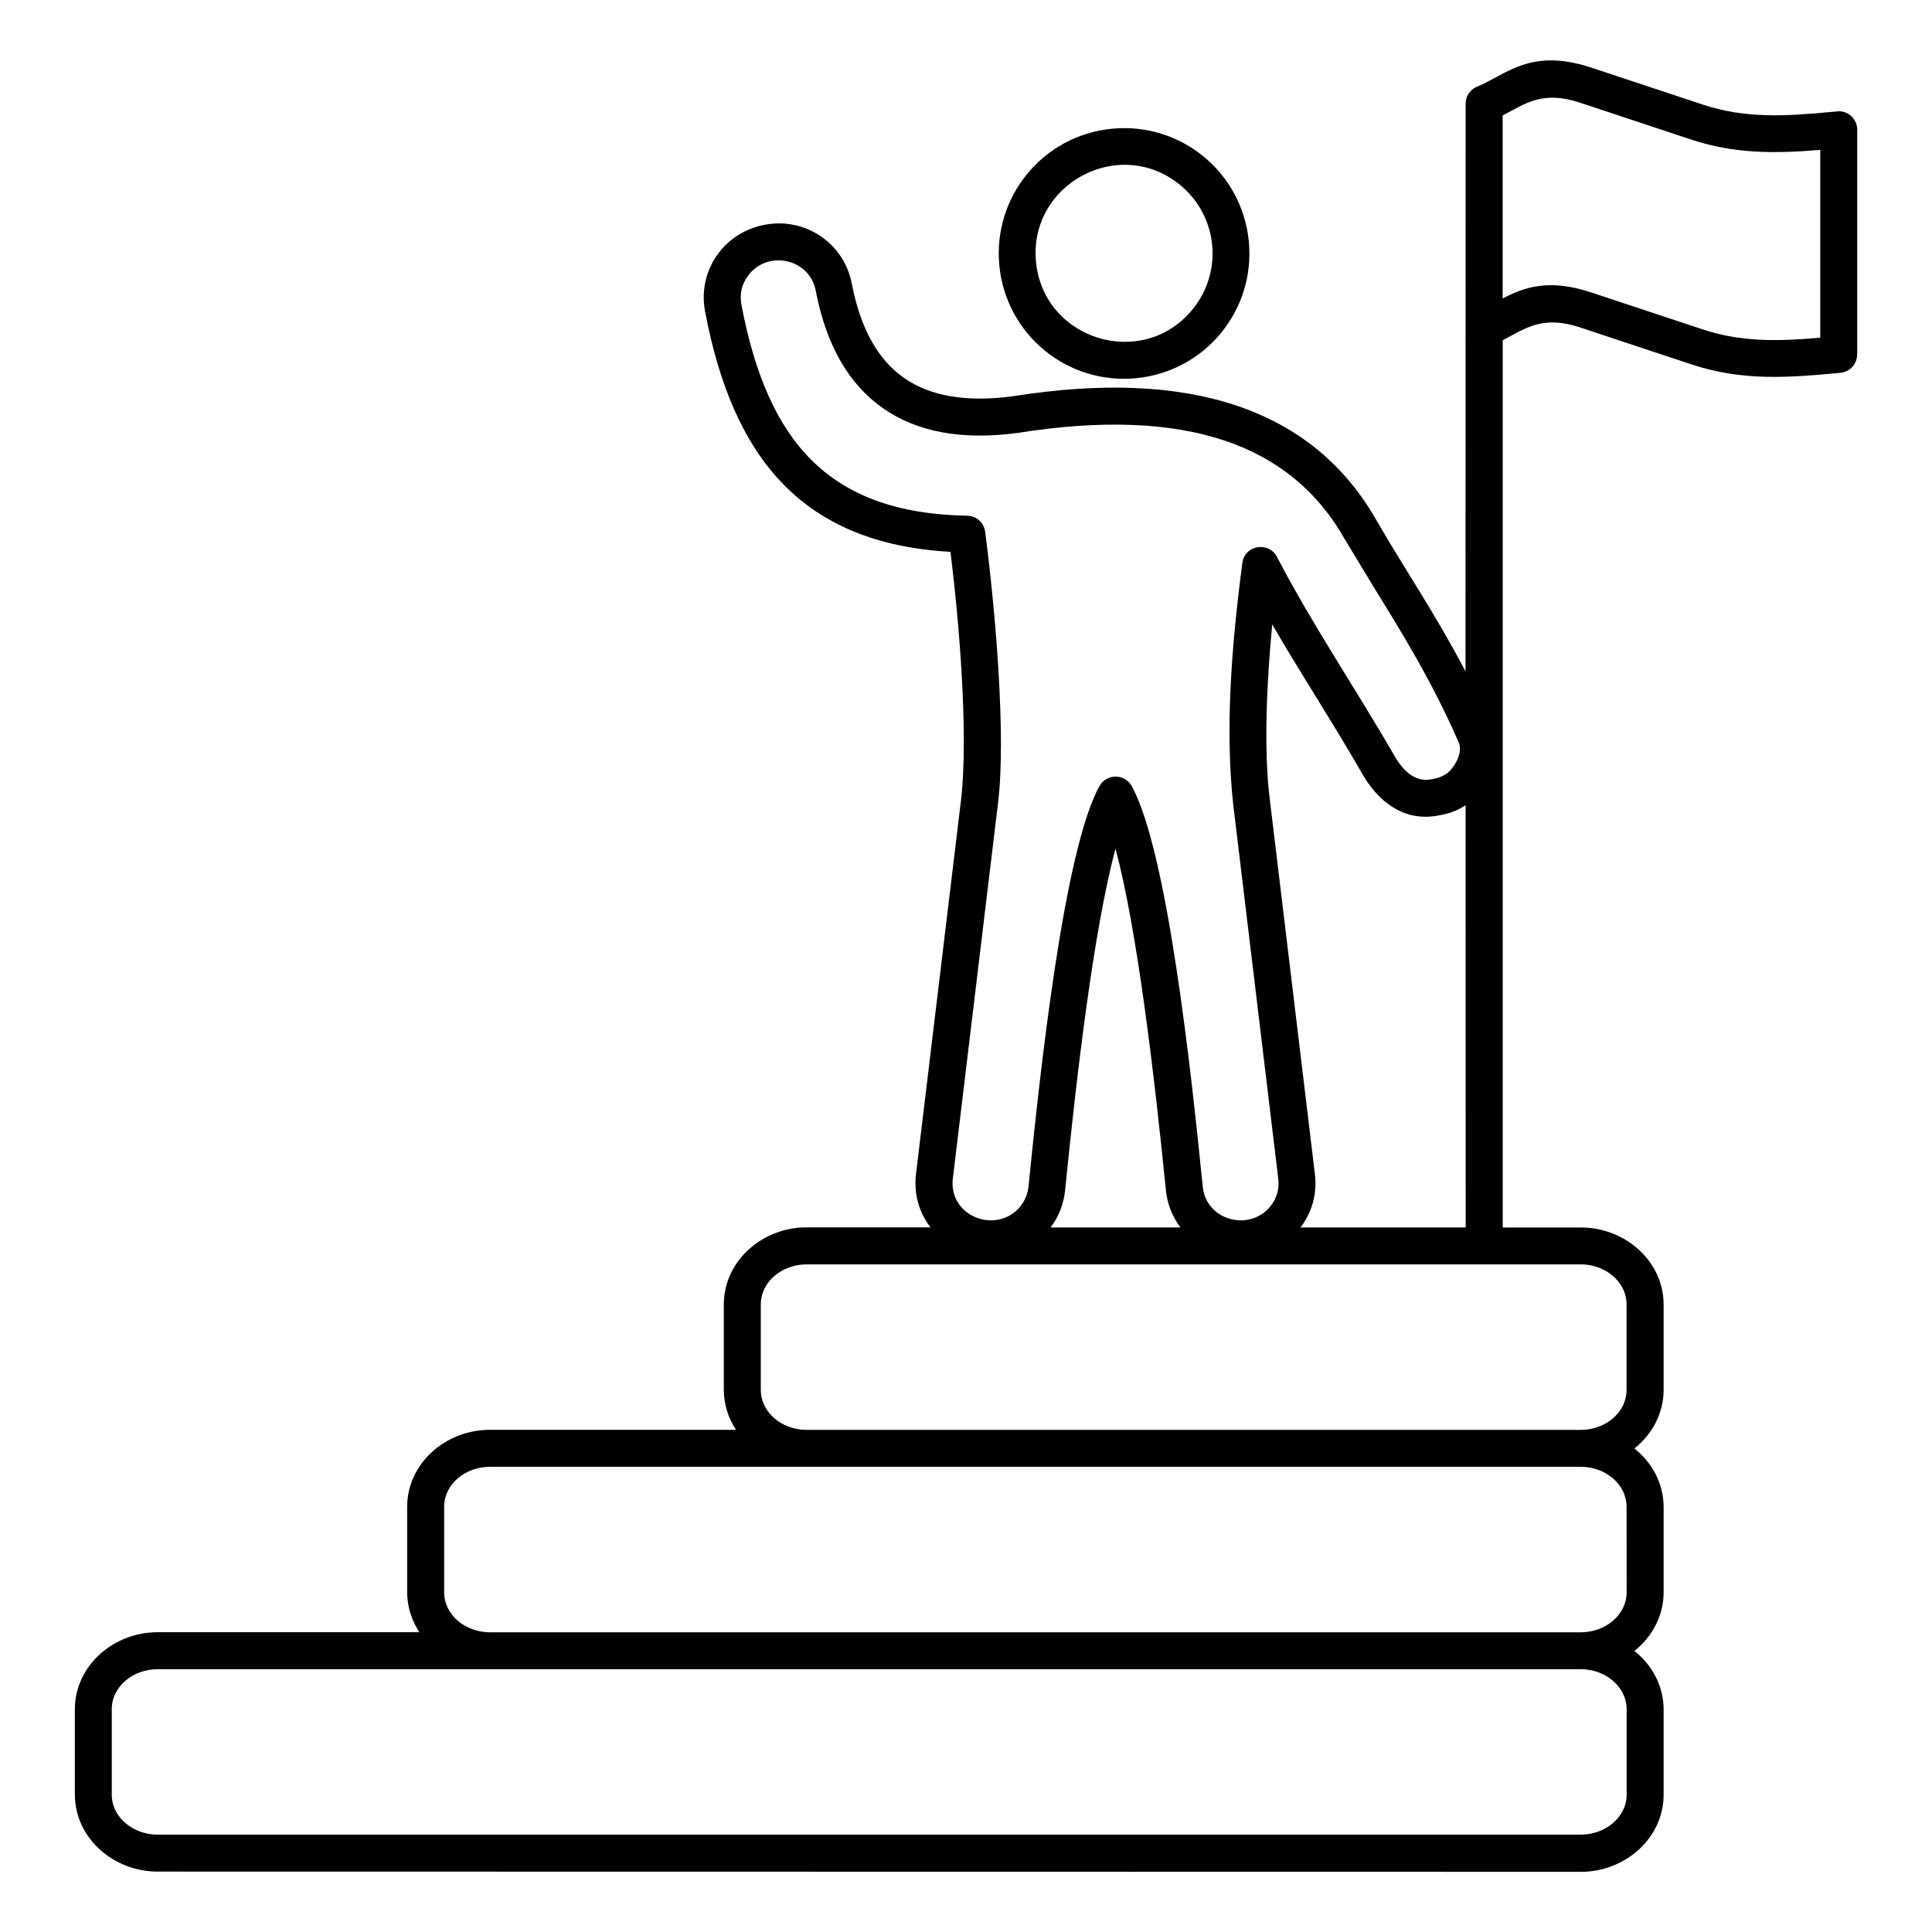 <svg xmlns="http://www.w3.org/2000/svg" width="100pt" height="100pt" viewBox="0 0 100 100"><path d="m66.16 60.988-2.336-19.41c-0.414-3.891-0.082-8.152 0.48-12.441 0.125-0.941 1.375-1.121 1.793-0.312 1.809 3.488 4.078 6.82 6.086 10.309 0.398 0.691 1.008 1.344 1.832 1.215 0.547-0.086 0.934-0.238 1.258-0.742 0.223-0.348 0.395-0.801 0.227-1.184-1.355-3.109-2.906-5.625-4.32-7.91l-1.562-2.582c-1.402-2.492-3.481-4.203-6.227-5.125-2.836-0.949-6.398-1.082-10.688-0.402l-0.027 0.004c-2.887 0.387-5.211-0.043-6.981-1.285-1.777-1.246-2.934-3.273-3.473-6.078-0.324-1.68-2.5-2.117-3.492-0.789-0.344 0.457-0.457 0.961-0.352 1.523 1.348 7.09 4.519 10.789 11.684 10.914 0.48 0.008 0.871 0.367 0.93 0.832 0.508 3.879 1.102 10.535 0.664 14.055l-2.336 19.41c-0.223 1.844 1.949 2.812 3.242 1.711 0.367-0.312 0.617-0.762 0.672-1.277 0.594-5.93 1.836-17.441 3.676-20.738 0.363-0.652 1.309-0.656 1.676 0.012 1.844 3.391 3.066 14.723 3.668 20.727 0.176 1.742 2.394 2.336 3.481 1.039 0.355-0.438 0.496-0.91 0.426-1.473zm28.055-43.508v-9.723c-2.312 0.195-4.422 0.215-6.684-0.535l-5.746-1.906c-1.965-0.652-2.844 0.059-4.008 0.66v9.473c1.125-0.586 2.387-1.043 4.606-0.305l5.75 1.906c2.027 0.672 3.973 0.613 6.082 0.43zm1.914-10.77v11.637h-0.004c0 0.488-0.371 0.902-0.863 0.949-2.711 0.258-5.086 0.438-7.727-0.441l-5.746-1.906c-1.965-0.652-2.84 0.059-4.008 0.66v45.926h4.055c2.269 0 4.273 1.73 4.273 3.992v4.41c0 1.211-0.59 2.301-1.512 3.035 0.922 0.734 1.512 1.82 1.512 3.035v4.41c0 1.211-0.59 2.301-1.512 3.035 0.922 0.734 1.512 1.82 1.512 3.035v4.406c0 2.258-2.004 3.992-4.273 3.992l-73.688-0.012c-2.269 0-4.273-1.73-4.273-3.992v-4.406c0-2.262 2.004-3.992 4.273-3.992h13.559c-0.398-0.605-0.633-1.316-0.633-2.078v-4.406c0-2.262 2.004-3.992 4.273-3.992h12.75c-0.402-0.605-0.633-1.316-0.633-2.078v-4.41c0-2.258 2.004-3.992 4.273-3.992h6.422c-0.613-0.805-0.867-1.762-0.746-2.769l2.336-19.41c0.375-3.34-0.09-9.09-0.555-12.785-7.633-0.43-11.254-4.809-12.699-12.438-0.422-2.219 1.113-4.312 3.453-4.543 1.98-0.191 3.766 1.145 4.141 3.098 0.441 2.301 1.34 3.926 2.695 4.875 1.359 0.957 3.234 1.273 5.625 0.957 4.59-0.73 8.449-0.57 11.578 0.477 3.215 1.078 5.644 3.078 7.289 5.996 1.562 2.691 3.016 4.781 4.578 7.769l0.008-29.387c0-0.426 0.277-0.785 0.66-0.91 0.27-0.113 0.535-0.258 0.805-0.402 1.254-0.684 2.539-1.383 5.059-0.547l5.75 1.906c2.188 0.727 4.285 0.602 6.57 0.387l0.469-0.043c0.523 0 0.953 0.426 0.953 0.953zm-20.266 56.824h-8.551c0.613-0.805 0.867-1.762 0.746-2.769l-2.336-19.41c-0.324-2.543-0.152-6.172 0.129-9.031 1.512 2.602 3.164 5.121 4.68 7.762 0.793 1.383 2.098 2.41 3.773 2.148 0.609-0.098 1.055-0.223 1.555-0.555zm-21.484 0c0.41-0.543 0.68-1.203 0.75-1.926 0.613-6.106 1.48-13.457 2.609-17.684 1.125 4.223 1.996 11.586 2.609 17.684 0.074 0.727 0.344 1.383 0.75 1.926zm27.453 1.91h-40.09c-1.234 0-2.363 0.871-2.363 2.078v4.41c0 1.207 1.129 2.078 2.363 2.078h40.086c1.234 0 2.363-0.871 2.363-2.078v-4.41c0-1.203-1.129-2.078-2.359-2.078zm0 10.477h-56.48c-1.234 0-2.363 0.871-2.363 2.078v4.41c0 1.207 1.129 2.078 2.363 2.078h56.48c1.234 0 2.363-0.875 2.363-2.078l-0.004-4.41c0-1.203-1.129-2.078-2.359-2.078zm0 10.477h-73.684c-1.234 0-2.363 0.871-2.363 2.078v4.406c0 1.207 1.129 2.078 2.363 2.078h73.684c1.23 0 2.363-0.875 2.363-2.078v-4.406c-0.004-1.203-1.133-2.078-2.363-2.078zm-24.293-79.734c3.57-0.355 6.742 2.242 7.098 5.812 0.355 3.57-2.242 6.742-5.812 7.098-3.57 0.355-6.742-2.242-7.098-5.812-0.355-3.566 2.242-6.742 5.812-7.098zm3.543 2.91c1.957 1.602 2.246 4.484 0.645 6.441-2.586 3.16-7.699 1.586-8.102-2.441-0.402-4.035 4.297-6.586 7.457-4z" fill-rule="evenodd"></path></svg>